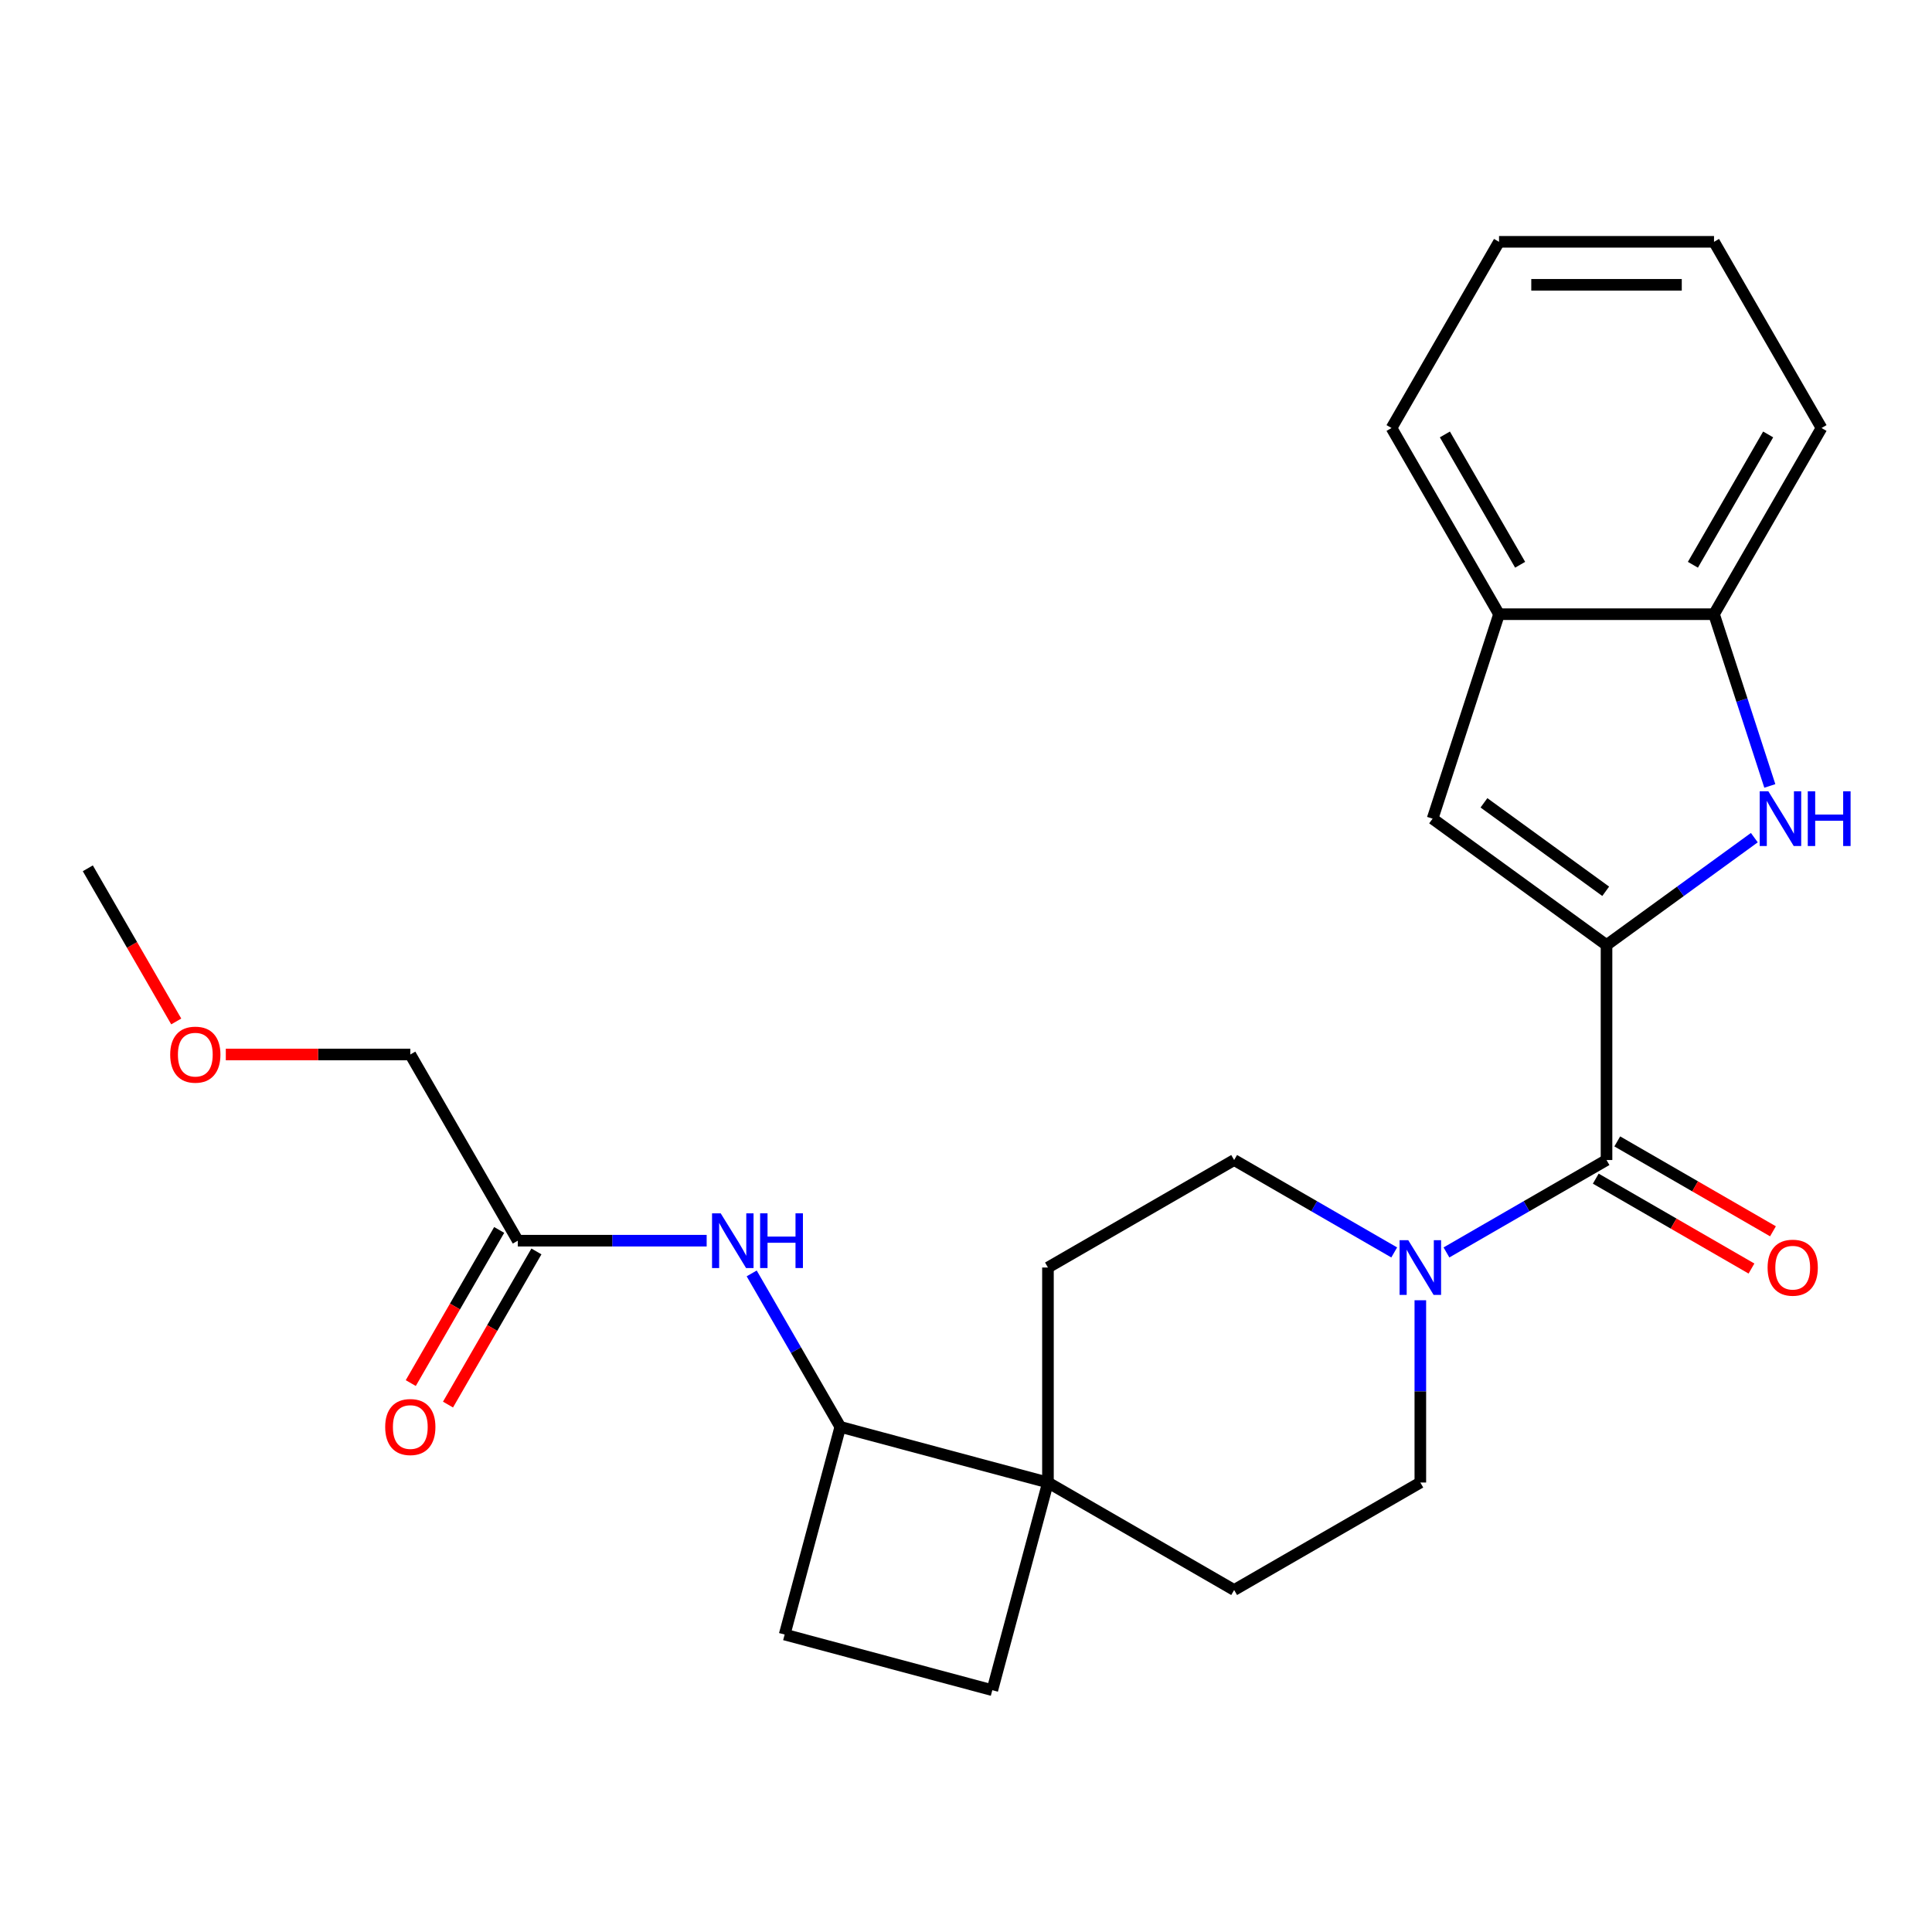 <?xml version='1.0' encoding='iso-8859-1'?>
<svg version='1.1' baseProfile='full'
              xmlns='http://www.w3.org/2000/svg'
                      xmlns:rdkit='http://www.rdkit.org/xml'
                      xmlns:xlink='http://www.w3.org/1999/xlink'
                  xml:space='preserve'
width='1000px' height='1000px' viewBox='0 0 1000 1000'>
<!-- END OF HEADER -->
<rect style='opacity:1.0;fill:#FFFFFF;stroke:none' width='1000' height='1000' x='0' y='0'> </rect>
<path class='bond-0' d='M 831.533,489.148 L 869.786,461.356' style='fill:none;fill-rule:evenodd;stroke:#000000;stroke-width:6px;stroke-linecap:butt;stroke-linejoin:miter;stroke-opacity:1' />
<path class='bond-0' d='M 869.786,461.356 L 908.038,433.564' style='fill:none;fill-rule:evenodd;stroke:#0000FF;stroke-width:6px;stroke-linecap:butt;stroke-linejoin:miter;stroke-opacity:1' />
<path class='bond-1' d='M 831.533,489.148 L 831.533,600.428' style='fill:none;fill-rule:evenodd;stroke:#000000;stroke-width:6px;stroke-linecap:butt;stroke-linejoin:miter;stroke-opacity:1' />
<path class='bond-2' d='M 831.533,489.148 L 741.506,423.74' style='fill:none;fill-rule:evenodd;stroke:#000000;stroke-width:6px;stroke-linecap:butt;stroke-linejoin:miter;stroke-opacity:1' />
<path class='bond-2' d='M 831.111,461.332 L 768.092,415.546' style='fill:none;fill-rule:evenodd;stroke:#000000;stroke-width:6px;stroke-linecap:butt;stroke-linejoin:miter;stroke-opacity:1' />
<path class='bond-5' d='M 916.056,406.798 L 901.614,362.352' style='fill:none;fill-rule:evenodd;stroke:#0000FF;stroke-width:6px;stroke-linecap:butt;stroke-linejoin:miter;stroke-opacity:1' />
<path class='bond-5' d='M 901.614,362.352 L 887.173,317.907' style='fill:none;fill-rule:evenodd;stroke:#000000;stroke-width:6px;stroke-linecap:butt;stroke-linejoin:miter;stroke-opacity:1' />
<path class='bond-3' d='M 831.533,600.428 L 790.109,624.344' style='fill:none;fill-rule:evenodd;stroke:#000000;stroke-width:6px;stroke-linecap:butt;stroke-linejoin:miter;stroke-opacity:1' />
<path class='bond-3' d='M 790.109,624.344 L 748.684,648.261' style='fill:none;fill-rule:evenodd;stroke:#0000FF;stroke-width:6px;stroke-linecap:butt;stroke-linejoin:miter;stroke-opacity:1' />
<path class='bond-10' d='M 825.969,610.065 L 866.264,633.329' style='fill:none;fill-rule:evenodd;stroke:#000000;stroke-width:6px;stroke-linecap:butt;stroke-linejoin:miter;stroke-opacity:1' />
<path class='bond-10' d='M 866.264,633.329 L 906.558,656.593' style='fill:none;fill-rule:evenodd;stroke:#FF0000;stroke-width:6px;stroke-linecap:butt;stroke-linejoin:miter;stroke-opacity:1' />
<path class='bond-10' d='M 837.097,590.791 L 877.392,614.055' style='fill:none;fill-rule:evenodd;stroke:#000000;stroke-width:6px;stroke-linecap:butt;stroke-linejoin:miter;stroke-opacity:1' />
<path class='bond-10' d='M 877.392,614.055 L 917.686,637.319' style='fill:none;fill-rule:evenodd;stroke:#FF0000;stroke-width:6px;stroke-linecap:butt;stroke-linejoin:miter;stroke-opacity:1' />
<path class='bond-6' d='M 741.506,423.74 L 775.894,317.907' style='fill:none;fill-rule:evenodd;stroke:#000000;stroke-width:6px;stroke-linecap:butt;stroke-linejoin:miter;stroke-opacity:1' />
<path class='bond-11' d='M 721.64,648.261 L 680.216,624.344' style='fill:none;fill-rule:evenodd;stroke:#0000FF;stroke-width:6px;stroke-linecap:butt;stroke-linejoin:miter;stroke-opacity:1' />
<path class='bond-11' d='M 680.216,624.344 L 638.792,600.428' style='fill:none;fill-rule:evenodd;stroke:#000000;stroke-width:6px;stroke-linecap:butt;stroke-linejoin:miter;stroke-opacity:1' />
<path class='bond-12' d='M 735.162,673.01 L 735.162,720.178' style='fill:none;fill-rule:evenodd;stroke:#0000FF;stroke-width:6px;stroke-linecap:butt;stroke-linejoin:miter;stroke-opacity:1' />
<path class='bond-12' d='M 735.162,720.178 L 735.162,767.347' style='fill:none;fill-rule:evenodd;stroke:#000000;stroke-width:6px;stroke-linecap:butt;stroke-linejoin:miter;stroke-opacity:1' />
<path class='bond-4' d='M 542.421,767.347 L 638.792,822.987' style='fill:none;fill-rule:evenodd;stroke:#000000;stroke-width:6px;stroke-linecap:butt;stroke-linejoin:miter;stroke-opacity:1' />
<path class='bond-8' d='M 542.421,767.347 L 434.933,738.546' style='fill:none;fill-rule:evenodd;stroke:#000000;stroke-width:6px;stroke-linecap:butt;stroke-linejoin:miter;stroke-opacity:1' />
<path class='bond-15' d='M 542.421,767.347 L 513.619,874.835' style='fill:none;fill-rule:evenodd;stroke:#000000;stroke-width:6px;stroke-linecap:butt;stroke-linejoin:miter;stroke-opacity:1' />
<path class='bond-26' d='M 542.421,767.347 L 542.421,656.068' style='fill:none;fill-rule:evenodd;stroke:#000000;stroke-width:6px;stroke-linecap:butt;stroke-linejoin:miter;stroke-opacity:1' />
<path class='bond-20' d='M 887.173,317.907 L 942.813,221.536' style='fill:none;fill-rule:evenodd;stroke:#000000;stroke-width:6px;stroke-linecap:butt;stroke-linejoin:miter;stroke-opacity:1' />
<path class='bond-20' d='M 876.245,292.323 L 915.193,224.864' style='fill:none;fill-rule:evenodd;stroke:#000000;stroke-width:6px;stroke-linecap:butt;stroke-linejoin:miter;stroke-opacity:1' />
<path class='bond-25' d='M 887.173,317.907 L 775.894,317.907' style='fill:none;fill-rule:evenodd;stroke:#000000;stroke-width:6px;stroke-linecap:butt;stroke-linejoin:miter;stroke-opacity:1' />
<path class='bond-21' d='M 775.894,317.907 L 720.254,221.536' style='fill:none;fill-rule:evenodd;stroke:#000000;stroke-width:6px;stroke-linecap:butt;stroke-linejoin:miter;stroke-opacity:1' />
<path class='bond-21' d='M 786.822,292.323 L 747.874,224.864' style='fill:none;fill-rule:evenodd;stroke:#000000;stroke-width:6px;stroke-linecap:butt;stroke-linejoin:miter;stroke-opacity:1' />
<path class='bond-7' d='M 389.075,659.117 L 412.004,698.831' style='fill:none;fill-rule:evenodd;stroke:#0000FF;stroke-width:6px;stroke-linecap:butt;stroke-linejoin:miter;stroke-opacity:1' />
<path class='bond-7' d='M 412.004,698.831 L 434.933,738.546' style='fill:none;fill-rule:evenodd;stroke:#000000;stroke-width:6px;stroke-linecap:butt;stroke-linejoin:miter;stroke-opacity:1' />
<path class='bond-9' d='M 365.771,642.175 L 316.892,642.175' style='fill:none;fill-rule:evenodd;stroke:#0000FF;stroke-width:6px;stroke-linecap:butt;stroke-linejoin:miter;stroke-opacity:1' />
<path class='bond-9' d='M 316.892,642.175 L 268.014,642.175' style='fill:none;fill-rule:evenodd;stroke:#000000;stroke-width:6px;stroke-linecap:butt;stroke-linejoin:miter;stroke-opacity:1' />
<path class='bond-28' d='M 434.933,738.546 L 406.132,846.034' style='fill:none;fill-rule:evenodd;stroke:#000000;stroke-width:6px;stroke-linecap:butt;stroke-linejoin:miter;stroke-opacity:1' />
<path class='bond-16' d='M 258.377,636.611 L 235.494,676.246' style='fill:none;fill-rule:evenodd;stroke:#000000;stroke-width:6px;stroke-linecap:butt;stroke-linejoin:miter;stroke-opacity:1' />
<path class='bond-16' d='M 235.494,676.246 L 212.611,715.88' style='fill:none;fill-rule:evenodd;stroke:#FF0000;stroke-width:6px;stroke-linecap:butt;stroke-linejoin:miter;stroke-opacity:1' />
<path class='bond-16' d='M 277.651,647.739 L 254.768,687.373' style='fill:none;fill-rule:evenodd;stroke:#000000;stroke-width:6px;stroke-linecap:butt;stroke-linejoin:miter;stroke-opacity:1' />
<path class='bond-16' d='M 254.768,687.373 L 231.885,727.008' style='fill:none;fill-rule:evenodd;stroke:#FF0000;stroke-width:6px;stroke-linecap:butt;stroke-linejoin:miter;stroke-opacity:1' />
<path class='bond-18' d='M 268.014,642.175 L 212.374,545.804' style='fill:none;fill-rule:evenodd;stroke:#000000;stroke-width:6px;stroke-linecap:butt;stroke-linejoin:miter;stroke-opacity:1' />
<path class='bond-13' d='M 638.792,600.428 L 542.421,656.068' style='fill:none;fill-rule:evenodd;stroke:#000000;stroke-width:6px;stroke-linecap:butt;stroke-linejoin:miter;stroke-opacity:1' />
<path class='bond-14' d='M 735.162,767.347 L 638.792,822.987' style='fill:none;fill-rule:evenodd;stroke:#000000;stroke-width:6px;stroke-linecap:butt;stroke-linejoin:miter;stroke-opacity:1' />
<path class='bond-17' d='M 513.619,874.835 L 406.132,846.034' style='fill:none;fill-rule:evenodd;stroke:#000000;stroke-width:6px;stroke-linecap:butt;stroke-linejoin:miter;stroke-opacity:1' />
<path class='bond-19' d='M 212.374,545.804 L 164.625,545.804' style='fill:none;fill-rule:evenodd;stroke:#000000;stroke-width:6px;stroke-linecap:butt;stroke-linejoin:miter;stroke-opacity:1' />
<path class='bond-19' d='M 164.625,545.804 L 116.876,545.804' style='fill:none;fill-rule:evenodd;stroke:#FF0000;stroke-width:6px;stroke-linecap:butt;stroke-linejoin:miter;stroke-opacity:1' />
<path class='bond-22' d='M 91.221,528.702 L 68.338,489.068' style='fill:none;fill-rule:evenodd;stroke:#FF0000;stroke-width:6px;stroke-linecap:butt;stroke-linejoin:miter;stroke-opacity:1' />
<path class='bond-22' d='M 68.338,489.068 L 45.455,449.433' style='fill:none;fill-rule:evenodd;stroke:#000000;stroke-width:6px;stroke-linecap:butt;stroke-linejoin:miter;stroke-opacity:1' />
<path class='bond-24' d='M 942.813,221.536 L 887.173,125.165' style='fill:none;fill-rule:evenodd;stroke:#000000;stroke-width:6px;stroke-linecap:butt;stroke-linejoin:miter;stroke-opacity:1' />
<path class='bond-23' d='M 720.254,221.536 L 775.894,125.165' style='fill:none;fill-rule:evenodd;stroke:#000000;stroke-width:6px;stroke-linecap:butt;stroke-linejoin:miter;stroke-opacity:1' />
<path class='bond-27' d='M 775.894,125.165 L 887.173,125.165' style='fill:none;fill-rule:evenodd;stroke:#000000;stroke-width:6px;stroke-linecap:butt;stroke-linejoin:miter;stroke-opacity:1' />
<path class='bond-27' d='M 792.586,147.421 L 870.481,147.421' style='fill:none;fill-rule:evenodd;stroke:#000000;stroke-width:6px;stroke-linecap:butt;stroke-linejoin:miter;stroke-opacity:1' />
<path  class='atom-1' d='M 915.3 409.58
L 924.58 424.58
Q 925.5 426.06, 926.98 428.74
Q 928.46 431.42, 928.54 431.58
L 928.54 409.58
L 932.3 409.58
L 932.3 437.9
L 928.42 437.9
L 918.46 421.5
Q 917.3 419.58, 916.06 417.38
Q 914.86 415.18, 914.5 414.5
L 914.5 437.9
L 910.82 437.9
L 910.82 409.58
L 915.3 409.58
' fill='#0000FF'/>
<path  class='atom-1' d='M 935.7 409.58
L 939.54 409.58
L 939.54 421.62
L 954.02 421.62
L 954.02 409.58
L 957.86 409.58
L 957.86 437.9
L 954.02 437.9
L 954.02 424.82
L 939.54 424.82
L 939.54 437.9
L 935.7 437.9
L 935.7 409.58
' fill='#0000FF'/>
<path  class='atom-4' d='M 728.902 641.908
L 738.182 656.908
Q 739.102 658.388, 740.582 661.068
Q 742.062 663.748, 742.142 663.908
L 742.142 641.908
L 745.902 641.908
L 745.902 670.228
L 742.022 670.228
L 732.062 653.828
Q 730.902 651.908, 729.662 649.708
Q 728.462 647.508, 728.102 646.828
L 728.102 670.228
L 724.422 670.228
L 724.422 641.908
L 728.902 641.908
' fill='#0000FF'/>
<path  class='atom-8' d='M 373.033 628.015
L 382.313 643.015
Q 383.233 644.495, 384.713 647.175
Q 386.193 649.855, 386.273 650.015
L 386.273 628.015
L 390.033 628.015
L 390.033 656.335
L 386.153 656.335
L 376.193 639.935
Q 375.033 638.015, 373.793 635.815
Q 372.593 633.615, 372.233 632.935
L 372.233 656.335
L 368.553 656.335
L 368.553 628.015
L 373.033 628.015
' fill='#0000FF'/>
<path  class='atom-8' d='M 393.433 628.015
L 397.273 628.015
L 397.273 640.055
L 411.753 640.055
L 411.753 628.015
L 415.593 628.015
L 415.593 656.335
L 411.753 656.335
L 411.753 643.255
L 397.273 643.255
L 397.273 656.335
L 393.433 656.335
L 393.433 628.015
' fill='#0000FF'/>
<path  class='atom-11' d='M 914.904 656.148
Q 914.904 649.348, 918.264 645.548
Q 921.624 641.748, 927.904 641.748
Q 934.184 641.748, 937.544 645.548
Q 940.904 649.348, 940.904 656.148
Q 940.904 663.028, 937.504 666.948
Q 934.104 670.828, 927.904 670.828
Q 921.664 670.828, 918.264 666.948
Q 914.904 663.068, 914.904 656.148
M 927.904 667.628
Q 932.224 667.628, 934.544 664.748
Q 936.904 661.828, 936.904 656.148
Q 936.904 650.588, 934.544 647.788
Q 932.224 644.948, 927.904 644.948
Q 923.584 644.948, 921.224 647.748
Q 918.904 650.548, 918.904 656.148
Q 918.904 661.868, 921.224 664.748
Q 923.584 667.628, 927.904 667.628
' fill='#FF0000'/>
<path  class='atom-17' d='M 199.374 738.626
Q 199.374 731.826, 202.734 728.026
Q 206.094 724.226, 212.374 724.226
Q 218.654 724.226, 222.014 728.026
Q 225.374 731.826, 225.374 738.626
Q 225.374 745.506, 221.974 749.426
Q 218.574 753.306, 212.374 753.306
Q 206.134 753.306, 202.734 749.426
Q 199.374 745.546, 199.374 738.626
M 212.374 750.106
Q 216.694 750.106, 219.014 747.226
Q 221.374 744.306, 221.374 738.626
Q 221.374 733.066, 219.014 730.266
Q 216.694 727.426, 212.374 727.426
Q 208.054 727.426, 205.694 730.226
Q 203.374 733.026, 203.374 738.626
Q 203.374 744.346, 205.694 747.226
Q 208.054 750.106, 212.374 750.106
' fill='#FF0000'/>
<path  class='atom-20' d='M 88.094 545.884
Q 88.094 539.084, 91.454 535.284
Q 94.814 531.484, 101.094 531.484
Q 107.374 531.484, 110.734 535.284
Q 114.094 539.084, 114.094 545.884
Q 114.094 552.764, 110.694 556.684
Q 107.294 560.564, 101.094 560.564
Q 94.854 560.564, 91.454 556.684
Q 88.094 552.804, 88.094 545.884
M 101.094 557.364
Q 105.414 557.364, 107.734 554.484
Q 110.094 551.564, 110.094 545.884
Q 110.094 540.324, 107.734 537.524
Q 105.414 534.684, 101.094 534.684
Q 96.774 534.684, 94.414 537.484
Q 92.094 540.284, 92.094 545.884
Q 92.094 551.604, 94.414 554.484
Q 96.774 557.364, 101.094 557.364
' fill='#FF0000'/>
</svg>
